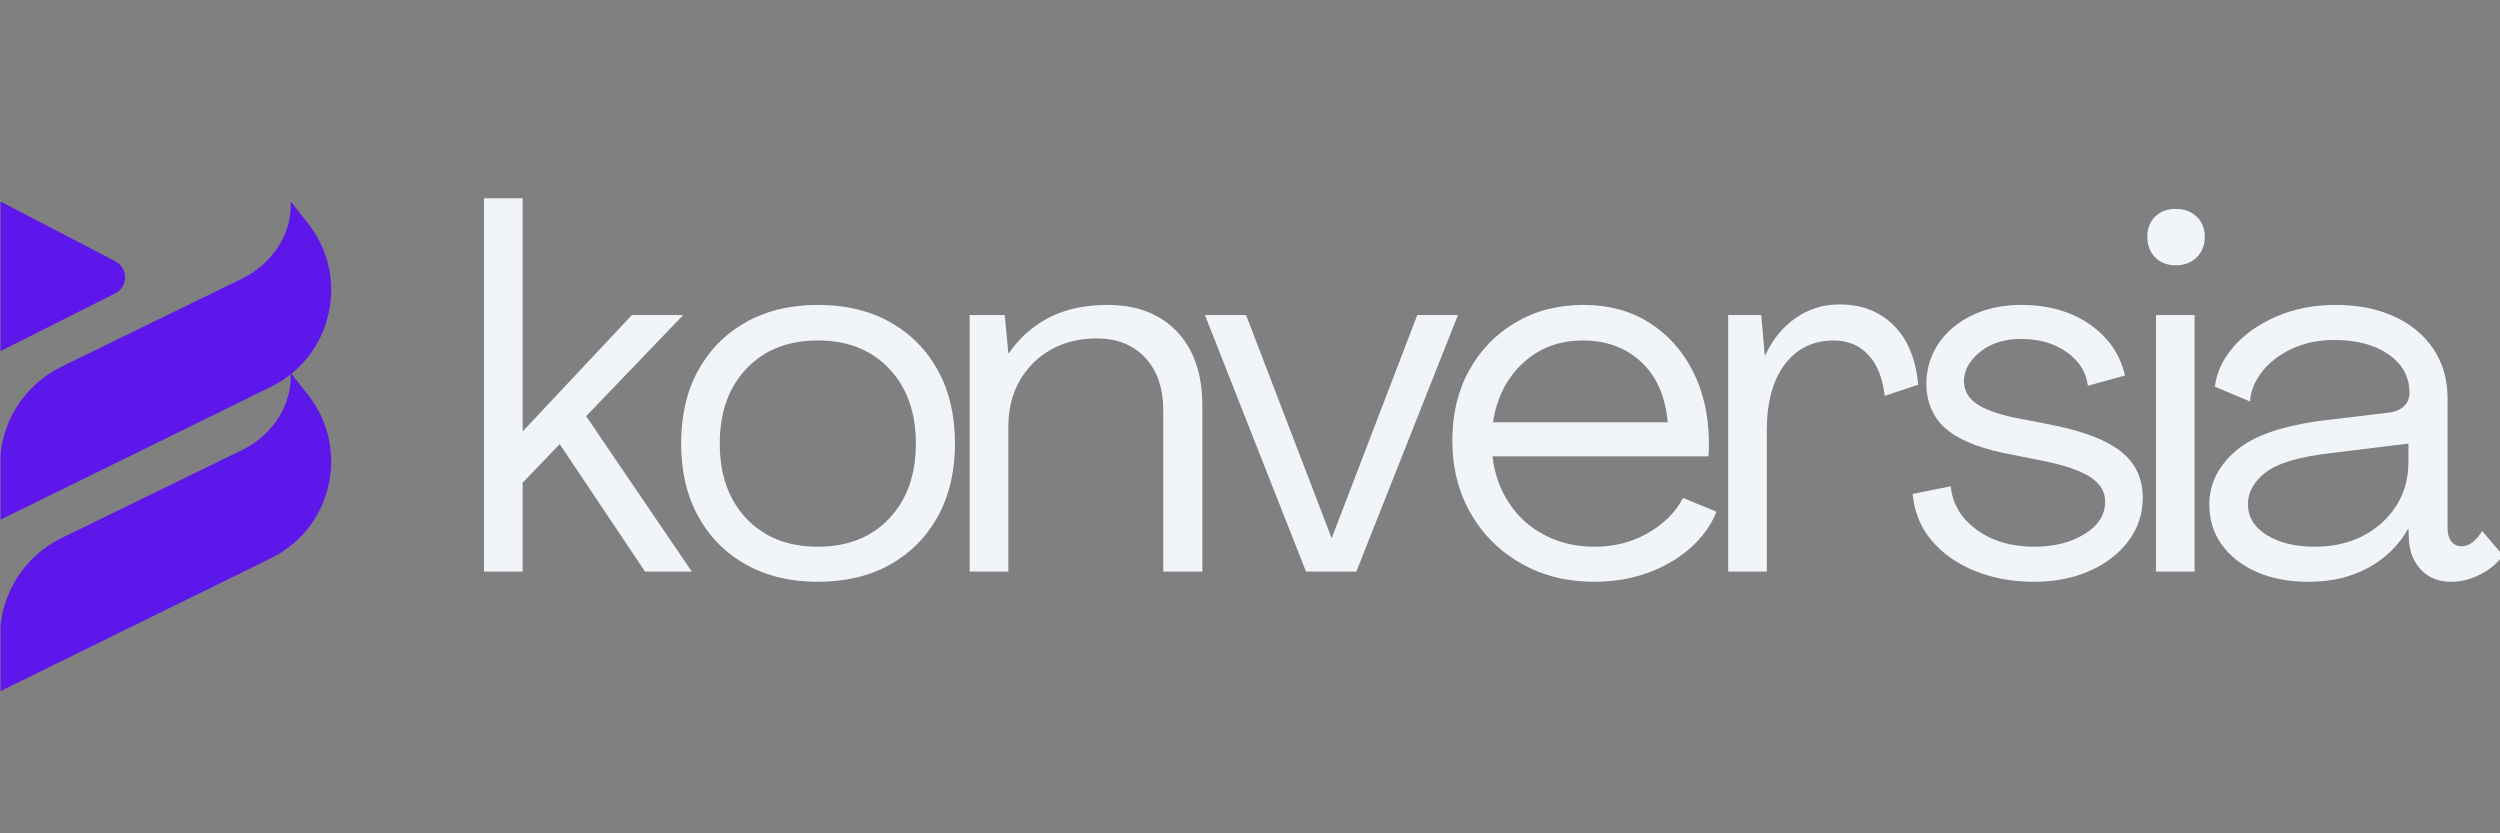 <svg xmlns="http://www.w3.org/2000/svg" xmlns:xlink="http://www.w3.org/1999/xlink" width="1200" zoomAndPan="magnify" viewBox="0 0 900 300" height="400" preserveAspectRatio="xMidYMid meet" version="1.0"><rect x="0" y="0" width="900" height="300" fill="#808080" stroke="none"/><defs><g/><clipPath id="4ace76420a"><path d="M 0.188 72.715 L 120 72.715 L 120 248.965 L 0.188 248.965 Z M 0.188 72.715 " clip-rule="nonzero"/></clipPath></defs><g clip-path="url(#4ace76420a)"><path fill="#5e17eb" d="M 104.918 134.555 L 110.941 142.219 C 126.176 161.594 119.684 190.082 97.559 200.949 L -0.004 248.879 L -0.004 229.148 C -0.004 214.059 8.613 200.289 22.18 193.676 L 87.039 162.07 C 91.762 159.77 95.898 156.398 99.02 152.176 C 102.152 147.934 104.848 142.113 104.641 134.777 C 102.5 136.473 100.133 137.977 97.562 139.238 L 0 187.168 L 0 167.438 C 0 152.348 8.617 138.574 22.184 131.965 L 87.039 100.359 C 91.762 98.062 95.898 94.691 99.02 90.465 C 102.242 86.105 104.996 80.086 104.613 72.457 L 110.941 80.508 C 124.328 97.535 120.945 121.594 104.918 134.555 Z M 41.547 94.07 L 0.027 72.441 L 0.043 126.477 L 41.465 105.621 C 46.191 103.242 46.234 96.516 41.547 94.07 Z M 41.547 94.07 " fill-opacity="1" fill-rule="nonzero"/></g><g fill="#f1f4f9" fill-opacity="1"><g transform="translate(165.101, 205.788)"><g><path d="M 9.141 0 L 9.141 -134.422 L 23.047 -134.422 L 23.047 -50.656 L 23.234 -50.656 L 62.359 -92.359 L 80.844 -92.359 L 45.906 -55.969 L 83.953 0 L 67.125 0 L 36.391 -45.906 L 23.047 -32 L 23.047 0 Z M 9.141 0 "/></g></g></g><g fill="#f1f4f9" fill-opacity="1"><g transform="translate(239.722, 205.788)"><g><path d="M 54.688 3.656 C 44.812 3.656 36.18 1.582 28.797 -2.562 C 21.422 -6.707 15.691 -12.5 11.609 -19.938 C 7.523 -27.375 5.484 -36.094 5.484 -46.094 C 5.484 -56.207 7.523 -64.984 11.609 -72.422 C 15.691 -79.859 21.422 -85.648 28.797 -89.797 C 36.18 -93.941 44.812 -96.016 54.688 -96.016 C 64.688 -96.016 73.375 -93.941 80.75 -89.797 C 88.125 -85.648 93.852 -79.859 97.938 -72.422 C 102.02 -64.984 104.062 -56.207 104.062 -46.094 C 104.062 -36.094 102.02 -27.375 97.938 -19.938 C 93.852 -12.5 88.125 -6.707 80.75 -2.562 C 73.375 1.582 64.688 3.656 54.688 3.656 Z M 54.688 -8.969 C 65.414 -8.969 73.977 -12.348 80.375 -19.109 C 86.781 -25.879 89.984 -34.875 89.984 -46.094 C 89.984 -57.312 86.781 -66.301 80.375 -73.062 C 73.977 -79.832 65.414 -83.219 54.688 -83.219 C 43.957 -83.219 35.391 -79.832 28.984 -73.062 C 22.586 -66.301 19.391 -57.312 19.391 -46.094 C 19.391 -34.875 22.586 -25.879 28.984 -19.109 C 35.391 -12.348 43.957 -8.969 54.688 -8.969 Z M 54.688 -8.969 "/></g></g></g><g fill="#f1f4f9" fill-opacity="1"><g transform="translate(339.948, 205.788)"><g><path d="M 58.703 -96.016 C 69.316 -96.016 77.672 -92.812 83.766 -86.406 C 89.859 -80.008 92.906 -71.082 92.906 -59.625 L 92.906 0 L 78.828 0 L 78.828 -58.156 C 78.828 -66.082 76.66 -72.363 72.328 -77 C 68.004 -81.633 62.188 -83.953 54.875 -83.953 C 48.656 -83.953 43.164 -82.609 38.406 -79.922 C 33.656 -77.242 29.906 -73.523 27.156 -68.766 C 24.414 -64.016 23.047 -58.469 23.047 -52.125 L 23.047 0 L 9.141 0 L 9.141 -92.359 L 21.766 -92.359 L 23.047 -78.641 L 23.234 -78.641 C 27.129 -84.254 32.004 -88.551 37.859 -91.531 C 43.711 -94.52 50.66 -96.016 58.703 -96.016 Z M 58.703 -96.016 "/></g></g></g><g fill="#f1f4f9" fill-opacity="1"><g transform="translate(431.761, 205.788)"><g><path d="M 38.406 0 L 2.016 -92.359 L 16.828 -92.359 L 47.547 -12.25 L 47.734 -12.25 L 78.453 -92.359 L 93.094 -92.359 L 56.516 0 Z M 38.406 0 "/></g></g></g><g fill="#f1f4f9" fill-opacity="1"><g transform="translate(517.355, 205.788)"><g><path d="M 56.516 3.656 C 46.754 3.656 38.004 1.461 30.266 -2.922 C 22.523 -7.316 16.457 -13.352 12.062 -21.031 C 7.676 -28.707 5.484 -37.426 5.484 -47.188 C 5.484 -56.695 7.492 -65.109 11.516 -72.422 C 15.547 -79.734 21.125 -85.492 28.25 -89.703 C 35.383 -93.91 43.523 -96.016 52.672 -96.016 C 61.691 -96.016 69.555 -93.91 76.266 -89.703 C 82.973 -85.492 88.211 -79.703 91.984 -72.328 C 95.766 -64.953 97.719 -56.508 97.844 -47 C 97.844 -46.145 97.844 -45.258 97.844 -44.344 C 97.844 -43.438 97.781 -42.492 97.656 -41.516 L 19.938 -41.516 C 20.664 -35.172 22.676 -29.531 25.969 -24.594 C 29.258 -19.656 33.555 -15.816 38.859 -13.078 C 44.16 -10.336 50.109 -8.969 56.703 -8.969 C 63.891 -8.969 70.348 -10.641 76.078 -13.984 C 81.805 -17.336 85.953 -21.516 88.516 -26.516 L 100.594 -21.578 C 98.633 -16.703 95.488 -12.344 91.156 -8.5 C 86.832 -4.664 81.711 -1.68 75.797 0.453 C 69.891 2.586 63.461 3.656 56.516 3.656 Z M 20.125 -53.766 L 83.031 -53.766 C 82.176 -63.16 78.973 -70.414 73.422 -75.531 C 67.879 -80.656 60.898 -83.219 52.484 -83.219 C 43.953 -83.219 36.758 -80.504 30.906 -75.078 C 25.051 -69.648 21.457 -62.547 20.125 -53.766 Z M 20.125 -53.766 "/></g></g></g><g fill="#f1f4f9" fill-opacity="1"><g transform="translate(613.009, 205.788)"><g><path d="M 49.203 -96.203 C 57.117 -96.203 63.609 -93.703 68.672 -88.703 C 73.734 -83.703 76.691 -76.566 77.547 -67.297 L 65.469 -63.281 C 64.738 -69.738 62.758 -74.676 59.531 -78.094 C 56.301 -81.508 52.188 -83.219 47.188 -83.219 C 39.75 -83.219 33.863 -80.352 29.531 -74.625 C 25.207 -68.895 23.047 -60.969 23.047 -50.844 L 23.047 0 L 9.141 0 L 9.141 -92.359 L 21.031 -92.359 L 22.312 -77.906 L 22.5 -77.906 C 25.062 -83.52 28.688 -87.973 33.375 -91.266 C 38.07 -94.555 43.348 -96.203 49.203 -96.203 Z M 49.203 -96.203 "/></g></g></g><g fill="#f1f4f9" fill-opacity="1"><g transform="translate(684.887, 205.788)"><g><path d="M 47.375 3.656 C 39.688 3.656 32.641 2.375 26.234 -0.188 C 19.836 -2.75 14.629 -6.375 10.609 -11.062 C 6.586 -15.758 4.27 -21.398 3.656 -27.984 L 17.375 -30.719 C 17.988 -24.383 21.098 -19.176 26.703 -15.094 C 32.305 -11.008 39.195 -8.969 47.375 -8.969 C 54.562 -8.969 60.625 -10.488 65.562 -13.531 C 70.5 -16.582 72.969 -20.484 72.969 -25.234 C 72.969 -28.773 71.195 -31.703 67.656 -34.016 C 64.125 -36.336 58.457 -38.289 50.656 -39.875 L 36.031 -42.797 C 26.395 -44.867 19.41 -47.914 15.078 -51.938 C 10.754 -55.957 8.594 -61.32 8.594 -68.031 C 8.719 -73.395 10.242 -78.18 13.172 -82.391 C 16.098 -86.598 20.117 -89.922 25.234 -92.359 C 30.359 -94.797 36.211 -96.016 42.797 -96.016 C 52.547 -96.016 60.773 -93.664 67.484 -88.969 C 74.191 -84.281 78.398 -78.156 80.109 -70.594 L 66.75 -66.938 C 66.145 -71.812 63.613 -75.832 59.156 -79 C 54.707 -82.176 49.191 -83.766 42.609 -83.766 C 36.754 -83.766 31.906 -82.238 28.062 -79.188 C 24.227 -76.145 22.25 -72.672 22.125 -68.766 C 22.125 -65.348 23.586 -62.602 26.516 -60.531 C 29.441 -58.457 34.078 -56.754 40.422 -55.422 L 55.422 -52.484 C 66.266 -50.172 74.156 -46.973 79.094 -42.891 C 84.031 -38.805 86.5 -33.348 86.5 -26.516 C 86.5 -20.785 84.789 -15.633 81.375 -11.062 C 77.969 -6.488 73.305 -2.891 67.391 -0.266 C 61.484 2.348 54.812 3.656 47.375 3.656 Z M 47.375 3.656 "/></g></g></g><g fill="#f1f4f9" fill-opacity="1"><g transform="translate(765.726, 205.788)"><g><path d="M 17.562 -110.281 C 14.508 -110.281 12.035 -111.223 10.141 -113.109 C 8.254 -115.004 7.312 -117.477 7.312 -120.531 C 7.312 -123.57 8.254 -126.004 10.141 -127.828 C 12.035 -129.66 14.508 -130.578 17.562 -130.578 C 20.602 -130.578 23.098 -129.66 25.047 -127.828 C 27.004 -126.004 27.984 -123.57 27.984 -120.531 C 27.984 -117.477 27.004 -115.004 25.047 -113.109 C 23.098 -111.223 20.602 -110.281 17.562 -110.281 Z M 10.422 0 L 10.422 -92.359 L 24.328 -92.359 L 24.328 0 Z M 10.422 0 "/></g></g></g><g fill="#f1f4f9" fill-opacity="1"><g transform="translate(791.697, 205.788)"><g><path d="M 39.328 3.656 C 32.367 3.656 26.207 2.492 20.844 0.172 C 15.477 -2.141 11.27 -5.395 8.219 -9.594 C 5.176 -13.801 3.656 -18.648 3.656 -24.141 C 3.656 -31.578 6.852 -38.039 13.25 -43.531 C 19.656 -49.02 30.359 -52.676 45.359 -54.5 L 68.219 -57.25 C 70.531 -57.488 72.359 -58.25 73.703 -59.531 C 75.047 -60.812 75.719 -62.426 75.719 -64.375 C 75.719 -70.102 73.219 -74.703 68.219 -78.172 C 63.219 -81.648 56.695 -83.391 48.656 -83.391 C 42.914 -83.391 37.789 -82.32 33.281 -80.188 C 28.77 -78.062 25.203 -75.289 22.578 -71.875 C 19.961 -68.457 18.535 -64.922 18.297 -61.266 L 5.672 -66.578 C 6.273 -71.691 8.5 -76.473 12.344 -80.922 C 16.188 -85.379 21.305 -89.008 27.703 -91.812 C 34.109 -94.613 41.273 -96.016 49.203 -96.016 C 57.117 -96.016 64.094 -94.641 70.125 -91.891 C 76.164 -89.148 80.895 -85.25 84.312 -80.188 C 87.727 -75.133 89.438 -69.133 89.438 -62.188 L 89.438 -15.359 C 89.438 -13.535 89.891 -12.039 90.797 -10.875 C 91.711 -9.719 92.906 -9.141 94.375 -9.141 C 97.176 -9.141 99.676 -10.969 101.875 -14.625 L 109.375 -5.859 C 107.414 -3.047 104.695 -0.758 101.219 1 C 97.75 2.77 94.25 3.656 90.719 3.656 C 86.207 3.656 82.609 2.223 79.922 -0.641 C 77.242 -3.504 75.781 -7.008 75.531 -11.156 L 75.344 -15.359 L 75.172 -15.359 C 71.879 -9.504 67.156 -4.867 61 -1.453 C 54.844 1.953 47.617 3.656 39.328 3.656 Z M 41.703 -8.969 C 48.16 -8.969 53.922 -10.273 58.984 -12.891 C 64.047 -15.516 68.035 -19.113 70.953 -23.688 C 73.879 -28.258 75.344 -33.531 75.344 -39.5 L 75.344 -46.094 L 46.812 -42.609 C 35.719 -41.273 28.066 -38.957 23.859 -35.656 C 19.66 -32.363 17.562 -28.586 17.562 -24.328 C 17.562 -19.691 19.816 -15.973 24.328 -13.172 C 28.836 -10.367 34.629 -8.969 41.703 -8.969 Z M 41.703 -8.969 "/></g></g></g></svg>